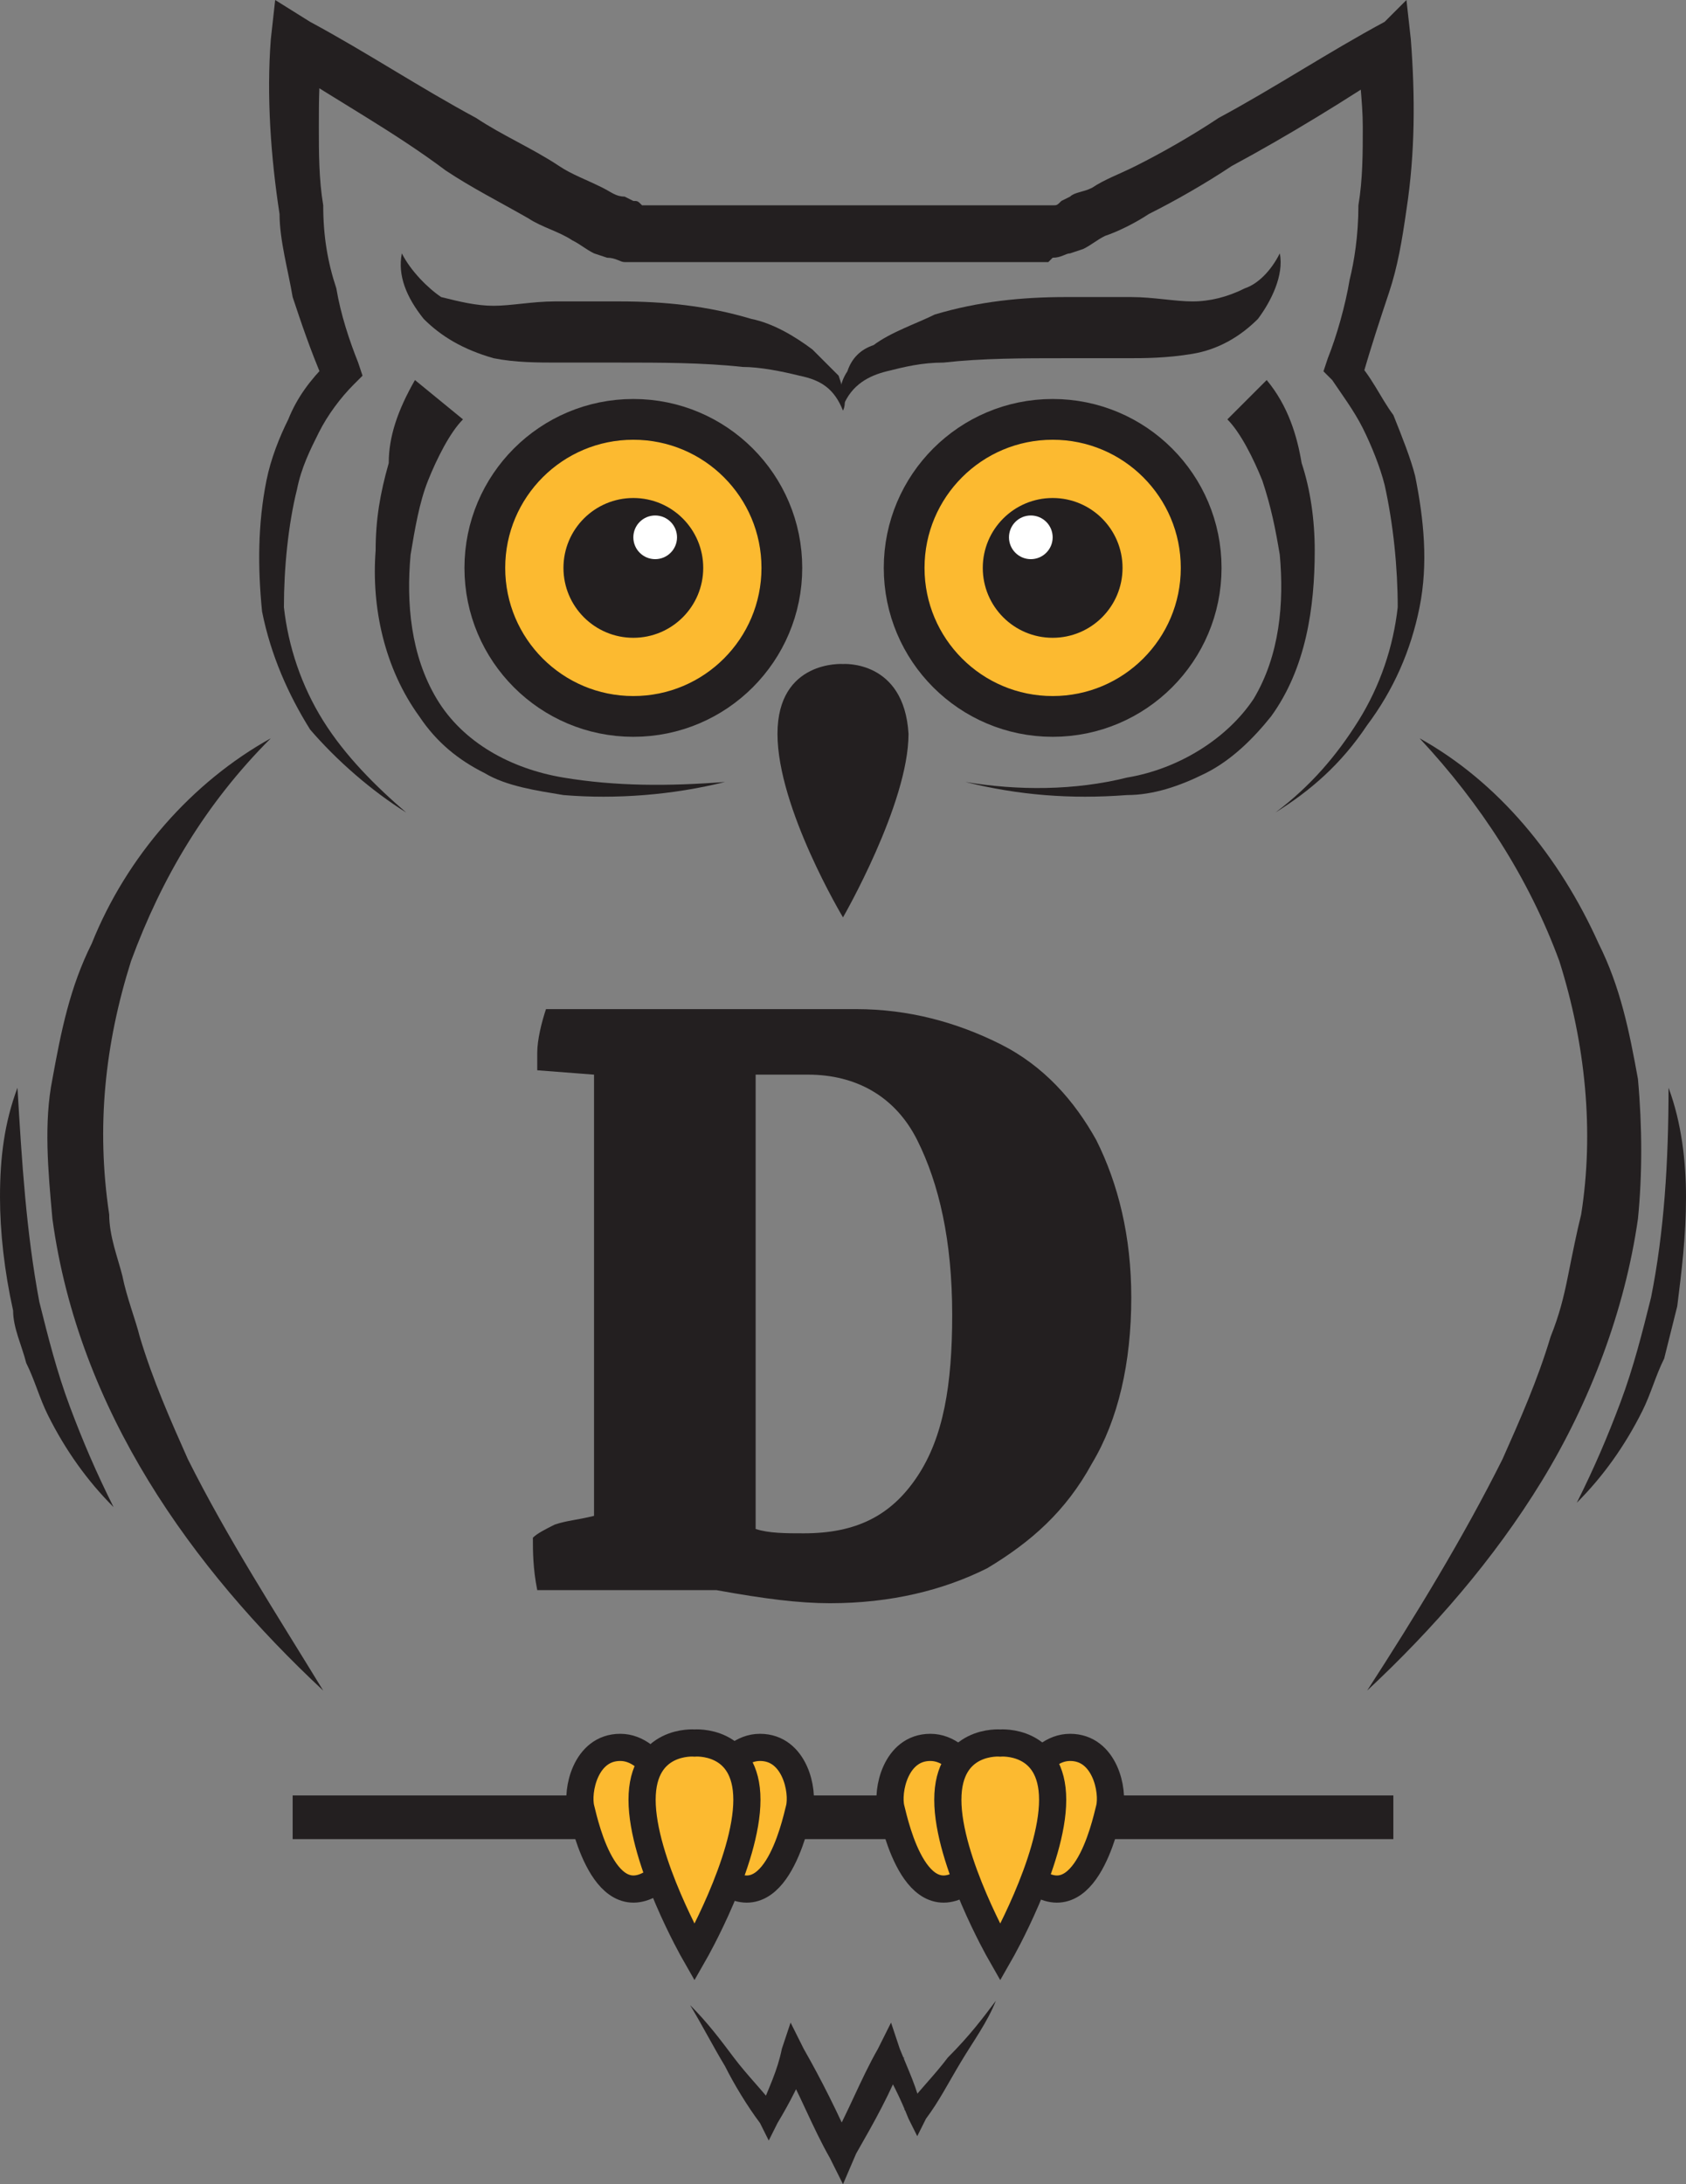 <svg xmlns="http://www.w3.org/2000/svg" xml:space="preserve" id="Слой_1" x="0" y="0" style="enable-background:new 0 0 38.6 50" version="1.1" viewBox="0 0 38.6 50"><rect x="0" y="0" width="38.6" height="50" fill="#808080" stroke="none"/><style type="text/css">.st0{fill:#231f20}.st1{fill:#fcba30;stroke:#231f20;stroke-width:.933;stroke-miterlimit:10}.st2{fill:#fff}.st3{fill:#fcba30;stroke:#231f20;stroke-width:.622;stroke-miterlimit:10}</style><g id="_x31_3400"><g><g><path d="M9.2 5.8c.2.4.6.8.9 1 .4.1.8.2 1.2.2.4 0 .9-.1 1.4-.1h1.5c1 0 2 .1 3 .4.5.1 1 .4 1.4.7l.6.6c.1.3.2.6.1.8-.2-.5-.5-.7-1-.8-.4-.1-.9-.2-1.3-.2-.9-.1-1.9-.1-2.8-.1h-1.4c-.5 0-1 0-1.5-.1-.7-.2-1.2-.5-1.6-.9-.4-.5-.6-1-.5-1.5z" class="st0"/></g><g><path d="M29.3 5.8c.1.5-.2 1.1-.5 1.5-.4.4-.9.7-1.5.8-.6.1-1.1.1-1.5.1h-1.4c-1 0-1.9 0-2.8.1-.5 0-.9.1-1.3.2s-.8.3-1 .8c-.1-.2-.1-.5.1-.8.1-.3.3-.5.6-.6.4-.3 1-.5 1.4-.7 1-.3 2-.4 3-.4h1.5c.5 0 1 .1 1.4.1.4 0 .8-.1 1.2-.3.3-.1.6-.4.8-.8z" class="st0"/></g><path d="M19.3 15.2s-1.5-.1-1.5 1.6c0 1.7 1.5 4.2 1.5 4.2s1.5-2.6 1.5-4.2c-.1-1.7-1.5-1.6-1.5-1.6z" class="st0"/><g><g><path d="M10.6 9.6c-.3.3-.6.9-.8 1.4-.2.5-.3 1.1-.4 1.7-.1 1.1 0 2.3.6 3.3s1.7 1.6 2.9 1.8c1.2.2 2.4.2 3.7.1-1.2.3-2.5.4-3.7.3-.6-.1-1.3-.2-1.8-.5-.6-.3-1.1-.7-1.5-1.3-.8-1.1-1.1-2.5-1-3.8 0-.7.1-1.3.3-2 0-.6.2-1.2.6-1.9l1.1.9z" class="st0"/></g><circle cx="14.5" cy="13" r="3.4" class="st1"/><circle cx="14.5" cy="13" r="1.6" class="st0"/><circle cx="15" cy="12.3" r=".5" class="st2"/></g><g><g><path d="M29 8.7c.5.6.7 1.3.8 1.9.2.6.3 1.3.3 2 0 1.3-.2 2.7-1 3.8-.4.5-.9 1-1.5 1.3-.6.3-1.2.5-1.8.5-1.3.1-2.5 0-3.7-.3 1.2.2 2.5.2 3.7-.1 1.2-.2 2.3-.9 2.9-1.8.6-1 .7-2.2.6-3.3-.1-.6-.2-1.1-.4-1.7-.2-.5-.5-1.1-.8-1.4l.9-.9z" class="st0"/></g><circle cx="24.1" cy="13" r="3.4" class="st1"/><circle cx="24.1" cy="13" r="1.6" class="st0"/><circle cx="23.6" cy="12.3" r=".5" class="st2"/></g><g><path d="M29.2 18.6c.8-.6 1.4-1.3 1.9-2.1s.8-1.7.9-2.6c0-.9-.1-1.9-.3-2.8-.1-.4-.3-.9-.5-1.3s-.5-.8-.7-1.1l-.2-.2.1-.3c.2-.5.4-1.2.5-1.8.1-.4.2-1 .2-1.7.1-.6.1-1.2.1-1.8 0-.6-.1-1.2-.1-1.8l.9.4c-1.2.8-2.5 1.6-3.8 2.3-.6.4-1.3.8-1.9 1.1-.3.2-.7.4-1 .5-.2.1-.3.2-.5.3l-.3.1c-.1 0-.2.1-.4.1L24 6h-9.7c-.1 0-.2-.1-.4-.1l-.3-.1c-.2-.1-.3-.2-.5-.3-.3-.2-.7-.3-1-.5-.7-.4-1.3-.7-1.9-1.1C9 3 7.7 2.3 6.5 1.5l.9-.5c-.1.7-.1 1.3-.1 1.9 0 .6 0 1.2.1 1.8 0 .7.1 1.3.3 1.9.1.6.3 1.2.5 1.7l.1.3-.2.2c-.3.3-.6.7-.8 1.1-.2.4-.4.8-.5 1.3-.2.8-.3 1.8-.3 2.7.1.9.4 1.8.9 2.6s1.2 1.5 1.9 2.1c-.8-.5-1.6-1.2-2.2-1.9-.5-.8-.9-1.7-1.1-2.7-.1-1-.1-2 .1-3 .1-.5.3-1 .5-1.4.2-.5.5-.9.9-1.3l-.1.4c-.3-.7-.5-1.3-.7-1.9-.1-.6-.3-1.3-.3-1.9-.2-1.3-.3-2.7-.2-4l.1-.9.8.5c1.3.7 2.5 1.5 3.8 2.2.6.4 1.3.7 1.9 1.1.3.2.6.3 1 .5.2.1.3.2.5.2l.2.1c.1 0 .1 0 .2.1h-.1 9.6-.1c.1 0 .1 0 .2-.1l.2-.1c.1-.1.3-.1.5-.2.3-.2.6-.3 1-.5.6-.3 1.3-.7 1.9-1.1 1.3-.7 2.5-1.5 3.8-2.2l.5-.5.1.9c.1 1.3.1 2.6-.1 3.9-.1.7-.2 1.3-.4 1.9-.2.6-.4 1.2-.6 1.9l-.2-.4c.4.4.6.9.9 1.3.2.5.4 1 .5 1.4.2 1 .3 2 .1 3-.2 1-.6 1.9-1.2 2.7-.6.9-1.3 1.5-2.1 2z" class="st0"/></g><path d="M6.7 41.1h25.2v1H6.7z" class="st0"/><g><path d="M15.4 41.2S15 40 14.2 40c-.8 0-1 1-.9 1.4.1.4.6 2.7 1.9 1.5 1.2-1.2.2-1.7.2-1.7z" class="st3"/><path d="M16.2 41.2s.4-1.2 1.2-1.2c.8 0 1 1 .9 1.4s-.6 2.7-1.9 1.5c-1.2-1.2-.2-1.7-.2-1.7z" class="st3"/><path d="M15.9 39.9s-1.2-.1-1.2 1.3c0 1.4 1.2 3.5 1.2 3.5s1.2-2.1 1.2-3.5-1.2-1.3-1.2-1.3z" class="st3"/></g><g><path d="M22.5 41.2s-.4-1.2-1.2-1.2c-.8 0-1 1-.9 1.4s.6 2.7 1.9 1.5c1.2-1.2.2-1.7.2-1.7z" class="st3"/><path d="M23.3 41.2s.4-1.2 1.2-1.2c.8 0 1 1 .9 1.4-.1.4-.6 2.7-1.9 1.5s-.2-1.7-.2-1.7z" class="st3"/><path d="M22.9 39.9s-1.2-.1-1.2 1.3c0 1.4 1.2 3.5 1.2 3.5s1.2-2.1 1.2-3.5-1.2-1.3-1.2-1.3z" class="st3"/></g><g><path d="M22.8 45.8c-.2.5-.5.9-.8 1.4-.3.5-.5.9-.8 1.3l-.2.4-.2-.4c-.2-.5-.4-.9-.7-1.4h.6c-.3.8-.7 1.5-1.1 2.2l-.3.7-.3-.6c-.4-.7-.7-1.5-1.1-2.2h.6c-.2.5-.4.9-.7 1.4l-.2.4-.2-.4c-.3-.4-.6-.9-.8-1.3-.3-.5-.5-.9-.8-1.4.4.4.7.8 1 1.2.3.4.7.8 1 1.2h-.4c.2-.5.4-.9.5-1.4l.2-.6.3.6c.4.7.8 1.5 1.1 2.2H19c.4-.7.7-1.5 1.1-2.2l.3-.6.2.6c.2.5.4.9.5 1.4h-.4c.3-.4.7-.8 1-1.2.5-.5.8-.9 1.1-1.3z" class="st0"/></g><g><path d="M32.5 16.9c1.8 1 3.2 2.7 4.1 4.7.5 1 .7 2 .9 3.1.1 1.1.1 2.2 0 3.2-.3 2.1-1.1 4.2-2.2 6-1.1 1.8-2.5 3.4-4 4.8 1.1-1.7 2.2-3.5 3.1-5.3.4-.9.8-1.8 1.1-2.8.2-.5.3-.9.4-1.4.1-.5.2-1 .3-1.4.3-1.9.1-3.9-.5-5.8-.7-1.9-1.8-3.6-3.2-5.1z" class="st0"/></g><g><path d="M38.2 24.9c.3.8.4 1.7.4 2.5 0 .9-.1 1.7-.2 2.5l-.3 1.2c-.2.4-.3.8-.5 1.2-.4.8-.9 1.5-1.5 2.1.4-.8.7-1.5 1-2.3.3-.8.5-1.6.7-2.4.3-1.5.4-3.1.4-4.8z" class="st0"/></g><g><path d="M6.2 16.9C4.7 18.4 3.7 20.1 3 22c-.6 1.9-.8 3.8-.5 5.8 0 .5.2 1 .3 1.4.1.5.3 1 .4 1.4.3 1 .7 1.9 1.1 2.8.9 1.8 2 3.5 3.1 5.3-1.5-1.4-2.9-3-4-4.8-1.1-1.8-1.9-3.8-2.2-6-.1-1.1-.2-2.2 0-3.2.2-1.1.4-2.1.9-3.1.8-2 2.3-3.7 4.1-4.7z" class="st0"/></g><g><path d="M.4 24.9c.1 1.7.2 3.3.5 4.9.2.8.4 1.6.7 2.4.3.8.6 1.5 1 2.3-.6-.6-1.1-1.3-1.5-2.1-.2-.4-.3-.8-.5-1.2-.1-.4-.3-.8-.3-1.2-.2-.9-.3-1.8-.3-2.6 0-.9.1-1.7.4-2.5z" class="st0"/></g></g><g><path d="M16.4 36.4h-4.1c-.1-.5-.1-.9-.1-1.2.1-.1.3-.2.5-.3.3-.1.5-.1.9-.2V24.6l-1.3-.1v-.4c0-.3.1-.7.2-1h7.1c1.2 0 2.3.3 3.3.8s1.7 1.3 2.2 2.2c.5 1 .8 2.2.8 3.6 0 1.5-.3 2.8-.9 3.8-.6 1.1-1.4 1.8-2.4 2.4-1 .5-2.2.8-3.6.8-.7 0-1.5-.1-2.6-.3zm4.6-2.6c.6-.9.8-2.1.8-3.7 0-1.7-.3-3-.8-4s-1.4-1.5-2.5-1.5h-1.2V35c.3.1.7.1 1.1.1 1.2 0 2-.4 2.6-1.3z" class="st0"/></g></g></svg>